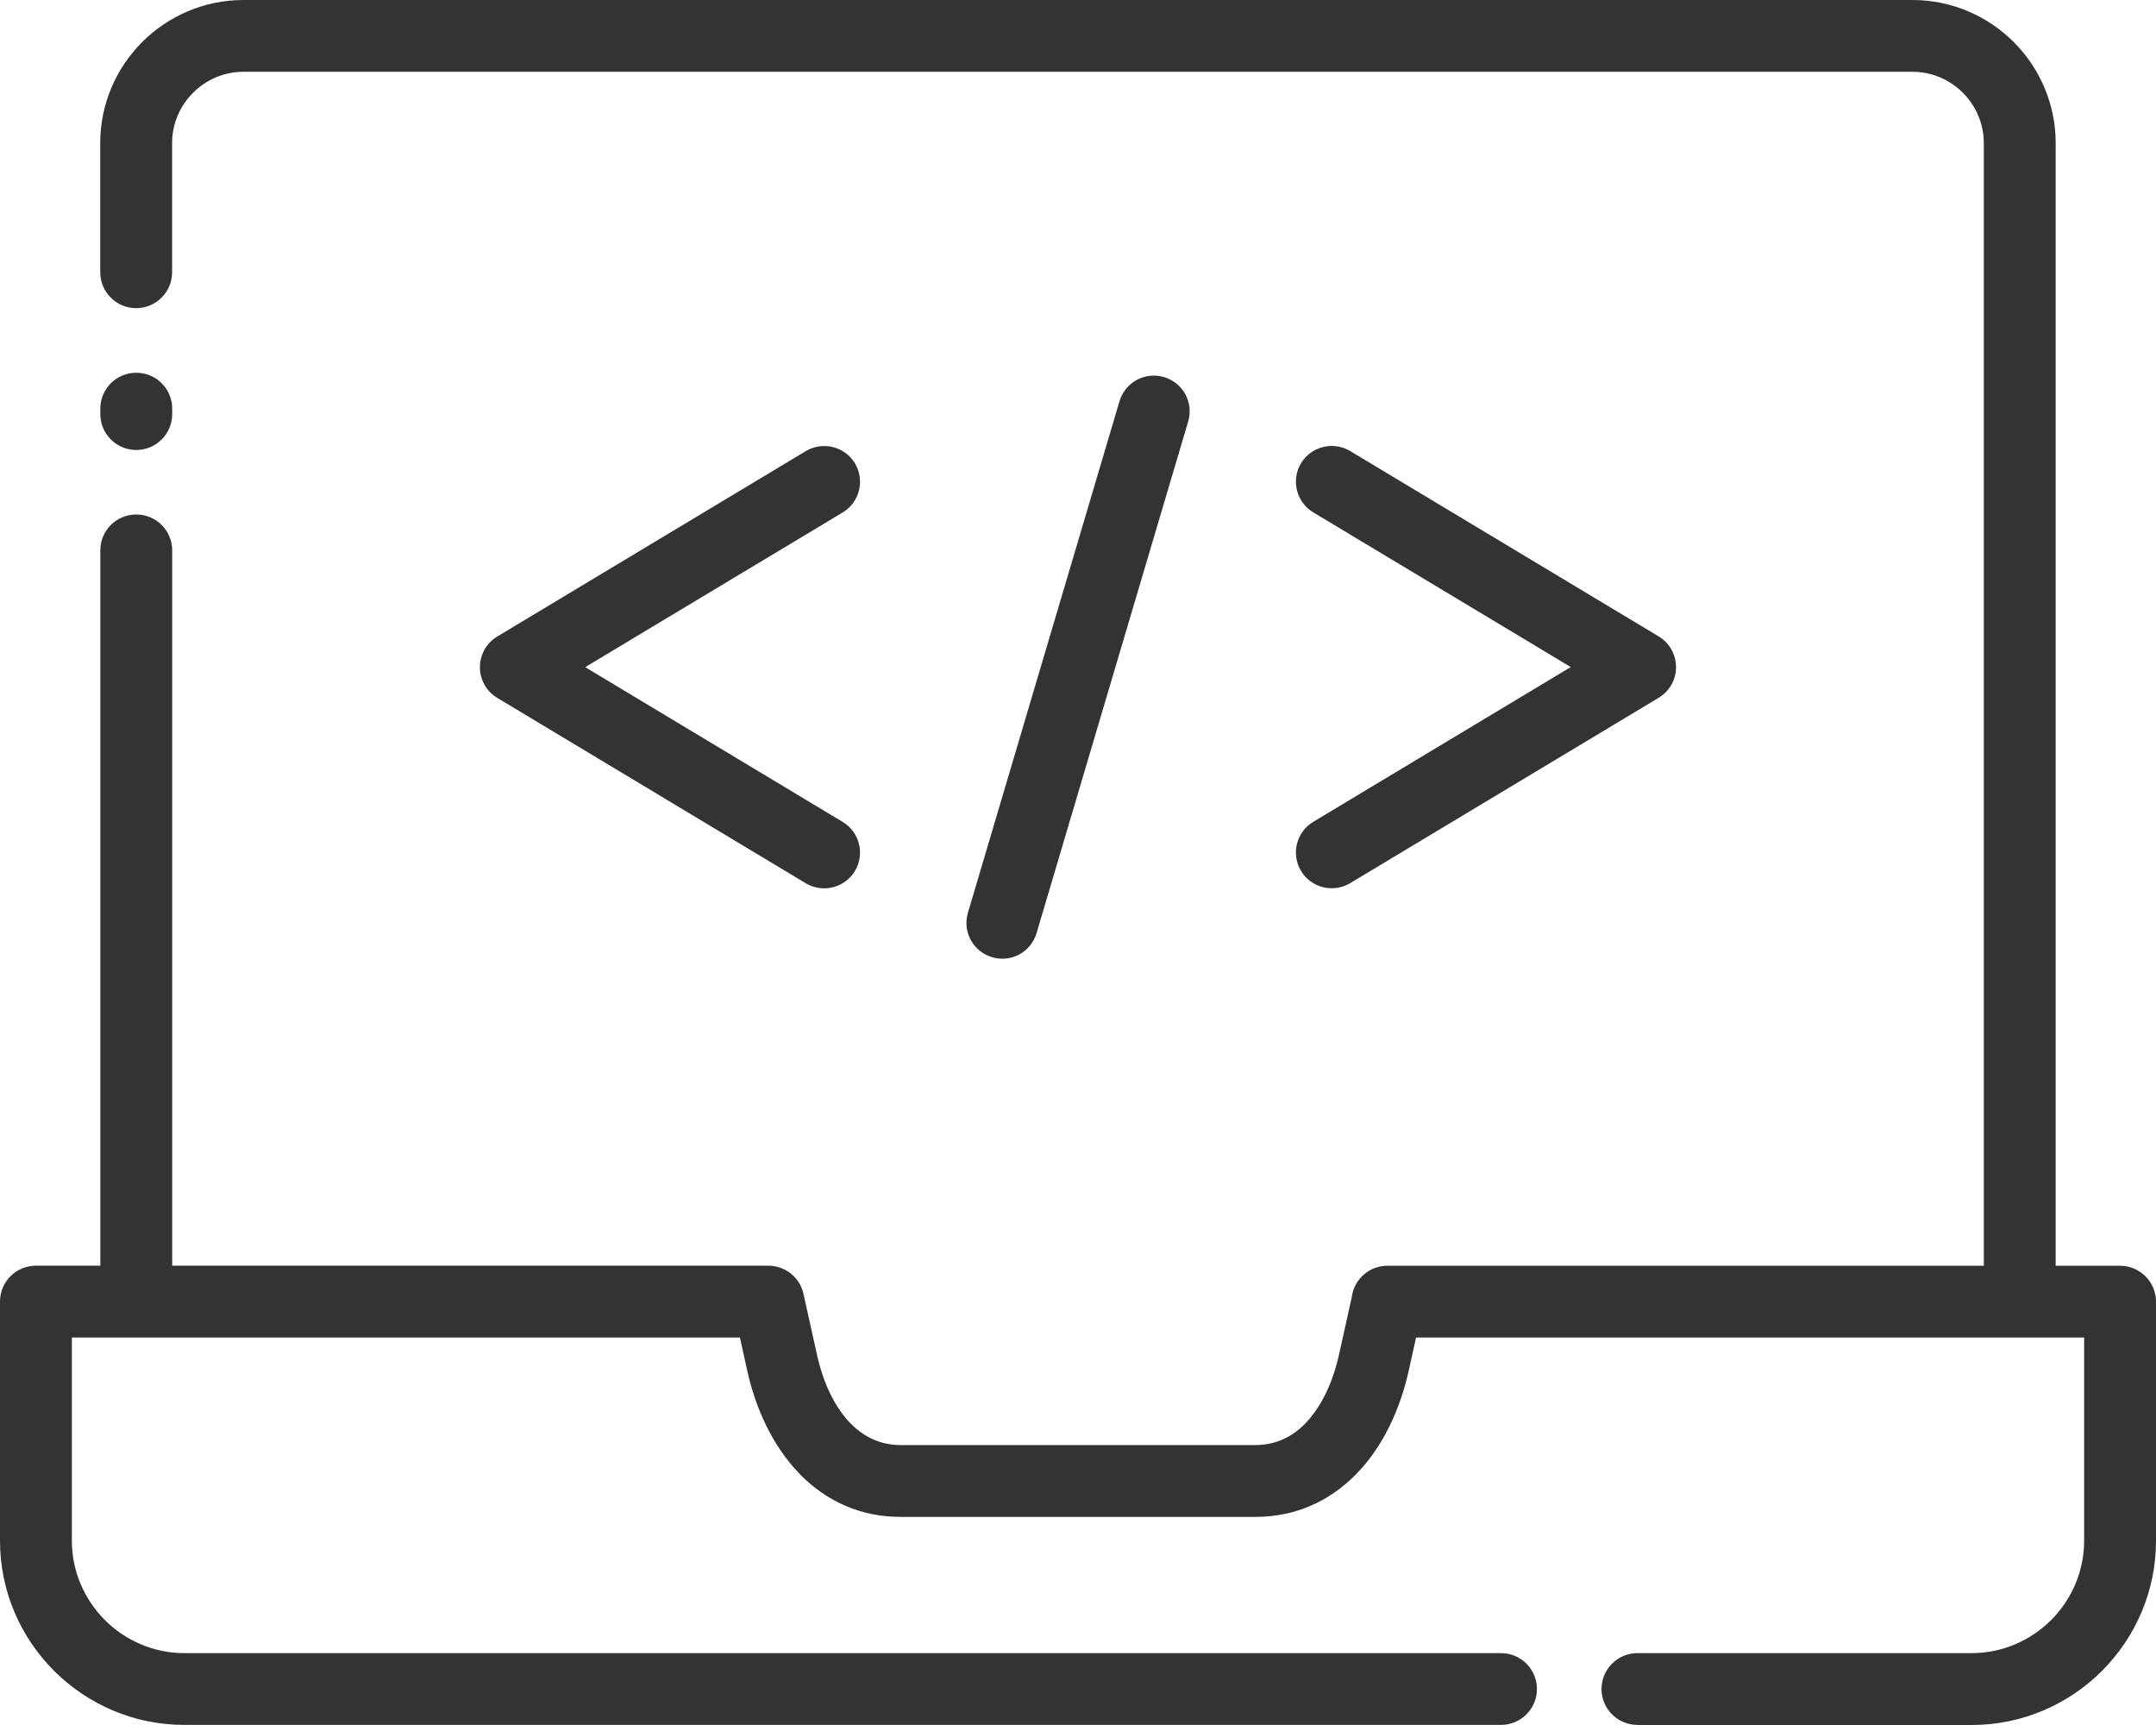 <svg width="45" height="36" viewBox="0 0 45 36" fill="none" xmlns="http://www.w3.org/2000/svg">
<path d="M34.177 35.998C33.763 35.998 33.427 35.663 33.427 35.249C33.427 34.835 33.763 34.5 34.177 34.5H41.154C41.799 34.5 42.385 34.234 42.81 33.811C43.234 33.388 43.5 32.8 43.5 32.156V27.913H29.556L29.405 28.596C29.22 29.436 28.845 30.227 28.284 30.787C27.749 31.321 27.054 31.657 26.2 31.657H18.799C17.946 31.657 17.253 31.323 16.715 30.787L16.672 30.74C16.133 30.18 15.774 29.411 15.594 28.596L15.444 27.913H1.5V32.156C1.5 32.8 1.766 33.386 2.19 33.811C2.613 34.234 3.201 34.5 3.846 34.5H31.329C31.743 34.5 32.079 34.835 32.079 35.249C32.079 35.663 31.743 35.998 31.329 35.998H3.846C2.787 35.998 1.826 35.565 1.129 34.87C0.434 34.176 0 33.214 0 32.156V27.163C0 26.75 0.336 26.414 0.75 26.414H2.094V11.486C2.094 11.072 2.43 10.737 2.844 10.737C3.258 10.737 3.594 11.072 3.594 11.486V26.414H16.042C16.386 26.418 16.694 26.654 16.77 27.002L17.052 28.272C17.175 28.832 17.405 29.343 17.741 29.694L17.776 29.727C18.042 29.993 18.384 30.158 18.8 30.158H26.2C26.616 30.158 26.958 29.993 27.224 29.727C27.577 29.374 27.82 28.847 27.947 28.274L28.214 27.07C28.261 26.701 28.575 26.416 28.958 26.416H41.406V2.985C41.406 2.577 41.238 2.205 40.969 1.936C40.699 1.666 40.326 1.498 39.918 1.498H5.081C4.673 1.498 4.299 1.666 4.03 1.936C3.76 2.205 3.592 2.577 3.592 2.985V5.682C3.592 6.095 3.256 6.431 2.842 6.431C2.428 6.431 2.092 6.095 2.092 5.682V2.985C2.092 2.164 2.428 1.417 2.969 0.876C3.51 0.336 4.258 0 5.081 0H39.918C40.74 0 41.488 0.336 42.029 0.876C42.57 1.416 42.906 2.164 42.906 2.985V26.416H44.25C44.664 26.416 45 26.752 45 27.165V32.158C45 33.216 44.566 34.176 43.871 34.872C43.176 35.567 42.213 36 41.154 36H34.178L34.177 35.998ZM27.412 10.694C27.058 10.483 26.943 10.023 27.154 9.67C27.365 9.317 27.826 9.201 28.179 9.412L34.619 13.281C34.972 13.492 35.088 13.953 34.877 14.306C34.81 14.415 34.722 14.501 34.619 14.563L28.179 18.432C27.826 18.643 27.365 18.528 27.154 18.175C26.943 17.822 27.058 17.361 27.412 17.15L32.785 13.921L27.412 10.694ZM21.636 19.472C21.519 19.868 21.105 20.095 20.708 19.977C20.312 19.86 20.085 19.447 20.202 19.051L23.366 8.374C23.484 7.978 23.898 7.752 24.294 7.869C24.691 7.986 24.917 8.399 24.8 8.796L21.636 19.472ZM16.819 9.414C17.173 9.203 17.634 9.318 17.845 9.671C18.056 10.025 17.941 10.485 17.587 10.696L12.214 13.923L17.587 17.152C17.941 17.363 18.056 17.823 17.845 18.176C17.634 18.529 17.173 18.645 16.819 18.434L10.38 14.565C10.276 14.504 10.188 14.417 10.122 14.307C9.911 13.954 10.026 13.494 10.38 13.283L16.819 9.414ZM3.594 8.641C3.594 9.055 3.259 9.391 2.844 9.391C2.43 9.391 2.094 9.055 2.094 8.641V8.528C2.094 8.114 2.43 7.779 2.844 7.779C3.259 7.779 3.594 8.114 3.594 8.528V8.641Z" fill="#333333"/>
</svg>
